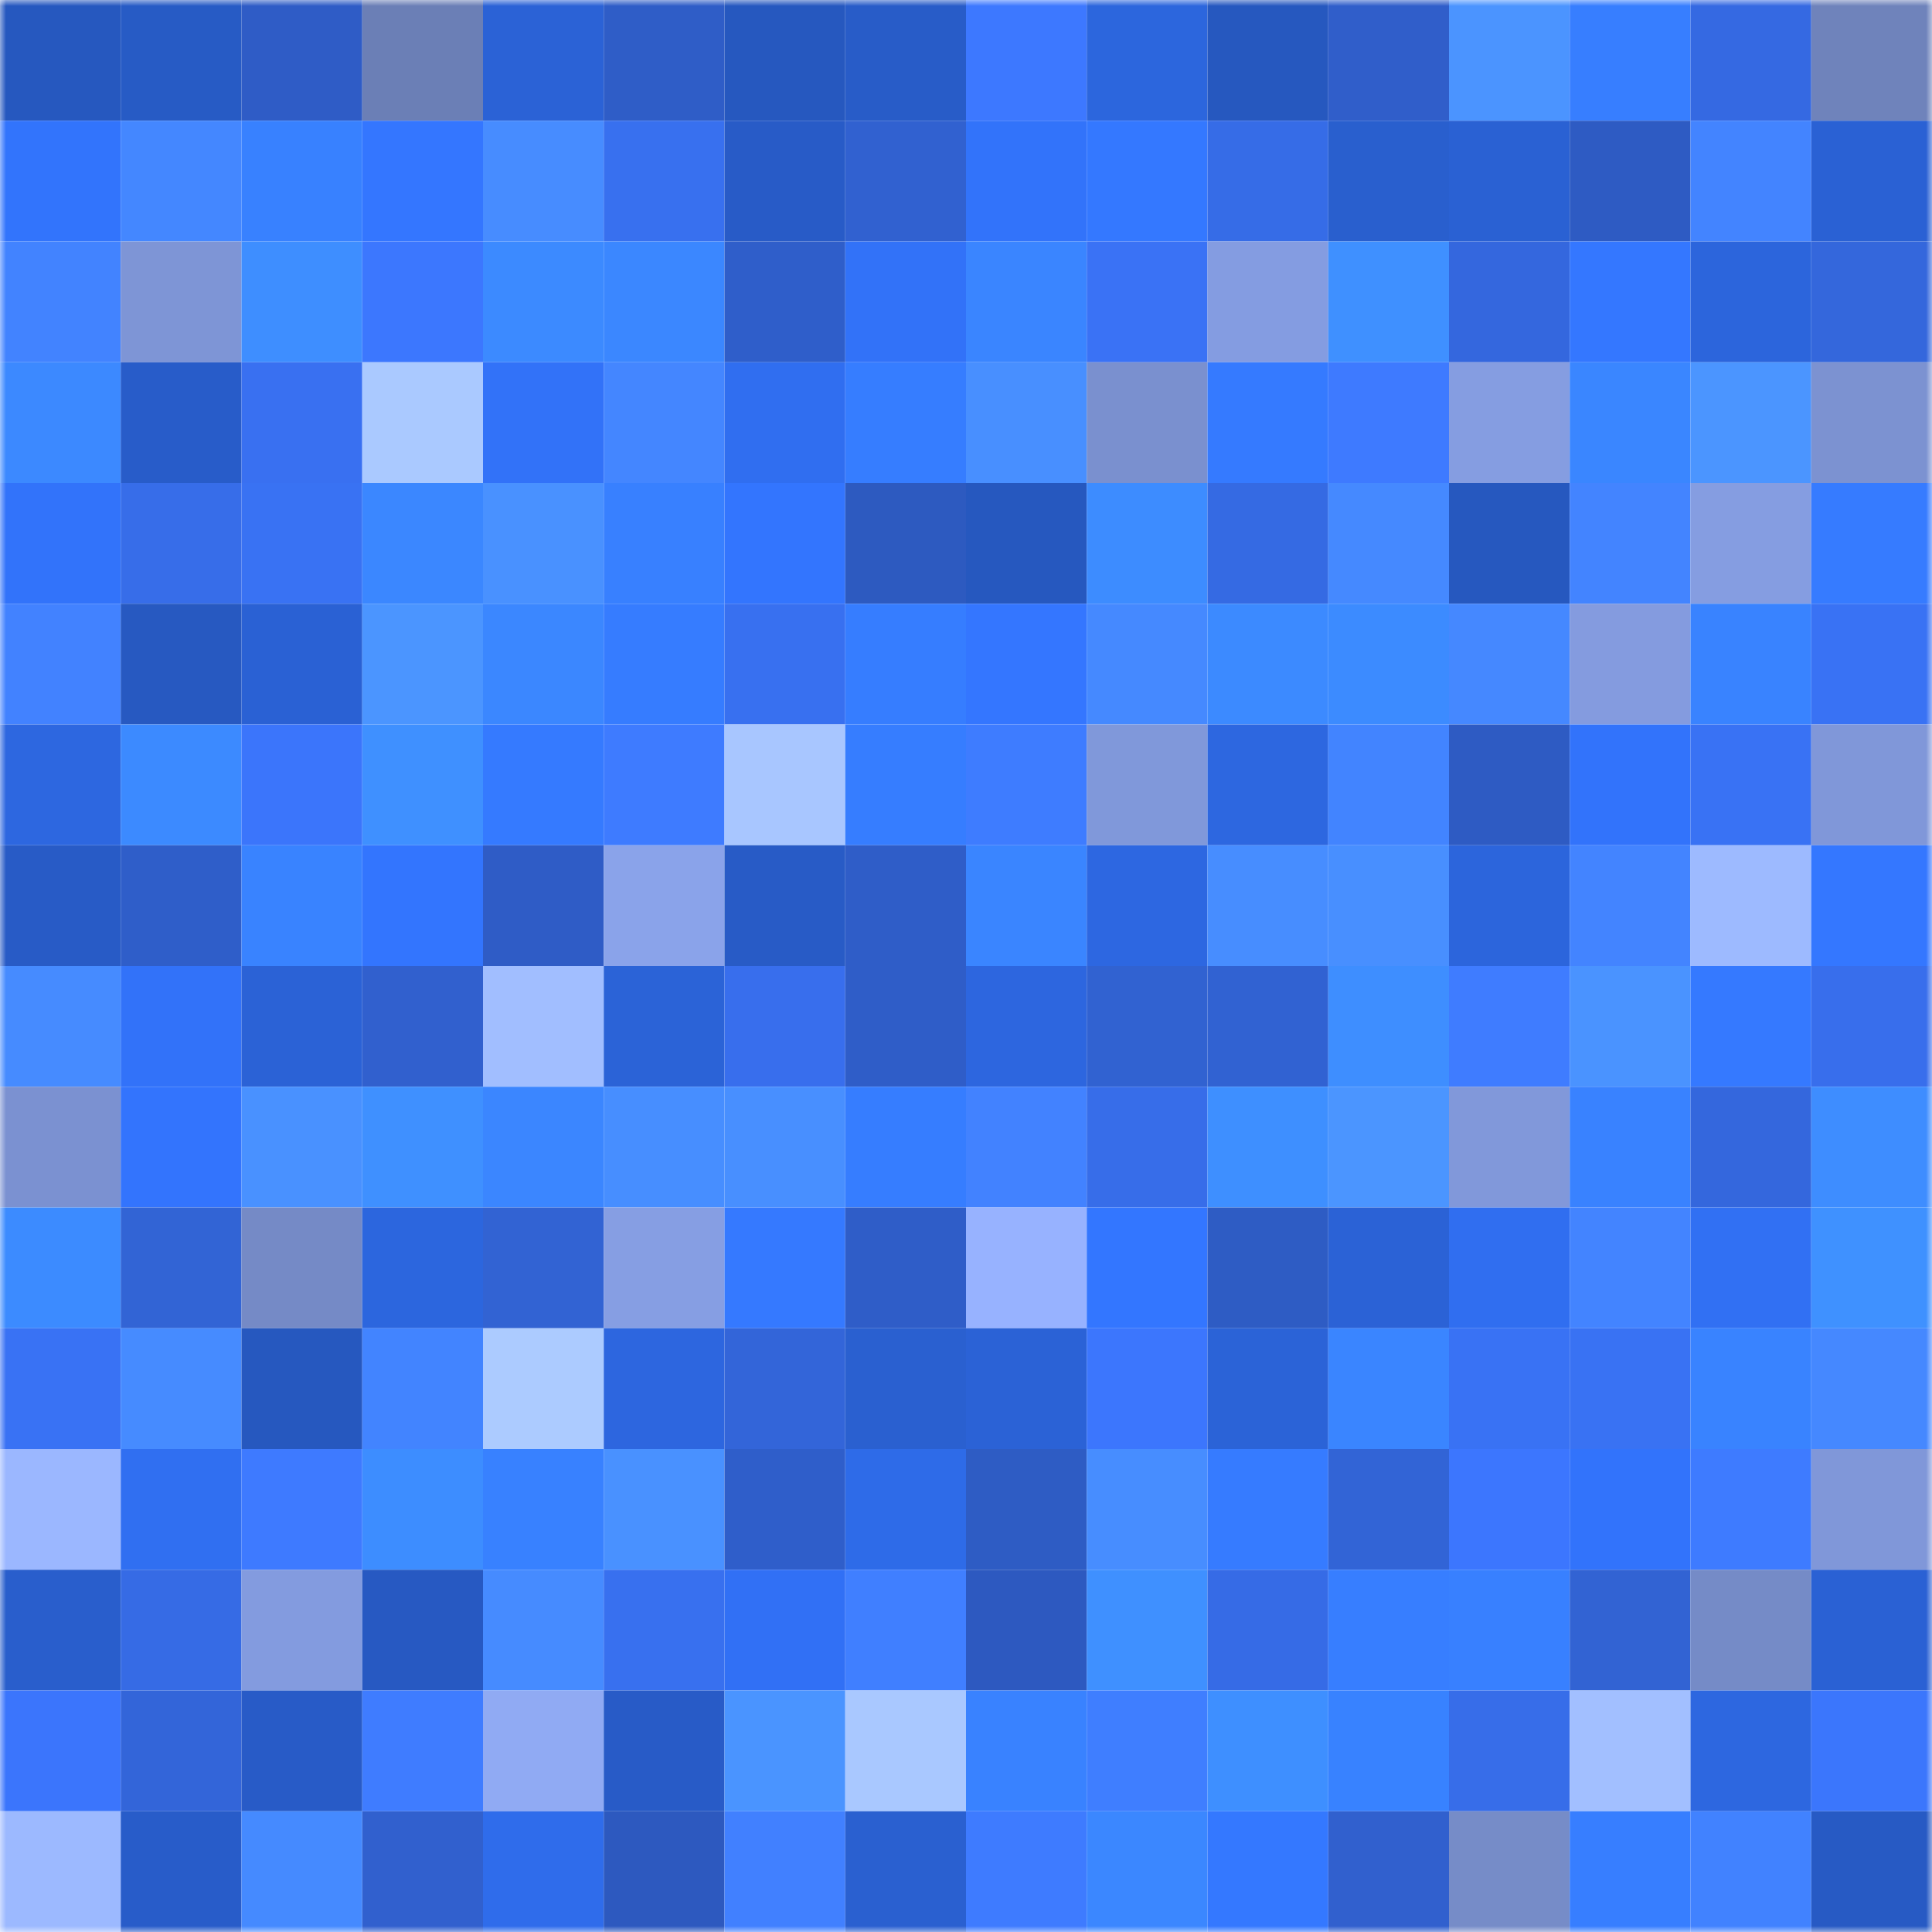 <svg viewBox="0 0 160 160" fill="none" role="img" xmlns="http://www.w3.org/2000/svg" width="240" height="240" name="basenames%2C699uhduoij.base.eth"><mask id="1335172993" mask-type="alpha" maskUnits="userSpaceOnUse" x="0" y="0" width="160" height="160"><rect width="160" height="160" fill="#FFFFFF"></rect></mask><g mask="url(#1335172993)"><rect x="0" y="0" width="10" height="10" fill="#2658bf"></rect><rect x="10" y="0" width="10" height="10" fill="#275bc5"></rect><rect x="20" y="0" width="10" height="10" fill="#2f5cc6"></rect><rect x="30" y="0" width="10" height="10" fill="#6b7fb6"></rect><rect x="40" y="0" width="10" height="10" fill="#2b62d6"></rect><rect x="50" y="0" width="10" height="10" fill="#2f5dc7"></rect><rect x="60" y="0" width="10" height="10" fill="#2658bf"></rect><rect x="70" y="0" width="10" height="10" fill="#285cc8"></rect><rect x="80" y="0" width="10" height="10" fill="#3d78ff"></rect><rect x="90" y="0" width="10" height="10" fill="#2c66dd"></rect><rect x="100" y="0" width="10" height="10" fill="#2658bf"></rect><rect x="110" y="0" width="10" height="10" fill="#305eca"></rect><rect x="120" y="0" width="10" height="10" fill="#4b94ff"></rect><rect x="130" y="0" width="10" height="10" fill="#377eff"></rect><rect x="140" y="0" width="10" height="10" fill="#3569e2"></rect><rect x="150" y="0" width="10" height="10" fill="#6f83bb"></rect><rect x="0" y="10" width="10" height="10" fill="#3274fc"></rect><rect x="10" y="10" width="10" height="10" fill="#4487ff"></rect><rect x="20" y="10" width="10" height="10" fill="#3881ff"></rect><rect x="30" y="10" width="10" height="10" fill="#3476ff"></rect><rect x="40" y="10" width="10" height="10" fill="#478cff"></rect><rect x="50" y="10" width="10" height="10" fill="#3870ef"></rect><rect x="60" y="10" width="10" height="10" fill="#285bc7"></rect><rect x="70" y="10" width="10" height="10" fill="#3161d0"></rect><rect x="80" y="10" width="10" height="10" fill="#3273fa"></rect><rect x="90" y="10" width="10" height="10" fill="#3478ff"></rect><rect x="100" y="10" width="10" height="10" fill="#366ce7"></rect><rect x="110" y="10" width="10" height="10" fill="#295fce"></rect><rect x="120" y="10" width="10" height="10" fill="#2a61d3"></rect><rect x="130" y="10" width="10" height="10" fill="#2e5bc3"></rect><rect x="140" y="10" width="10" height="10" fill="#4384ff"></rect><rect x="150" y="10" width="10" height="10" fill="#2a61d4"></rect><rect x="0" y="20" width="10" height="10" fill="#4283ff"></rect><rect x="10" y="20" width="10" height="10" fill="#7e95d6"></rect><rect x="20" y="20" width="10" height="10" fill="#3e8eff"></rect><rect x="30" y="20" width="10" height="10" fill="#3c77fe"></rect><rect x="40" y="20" width="10" height="10" fill="#3c8aff"></rect><rect x="50" y="20" width="10" height="10" fill="#3b87ff"></rect><rect x="60" y="20" width="10" height="10" fill="#2f5eca"></rect><rect x="70" y="20" width="10" height="10" fill="#3272f8"></rect><rect x="80" y="20" width="10" height="10" fill="#3a85ff"></rect><rect x="90" y="20" width="10" height="10" fill="#3a72f5"></rect><rect x="100" y="20" width="10" height="10" fill="#849ce1"></rect><rect x="110" y="20" width="10" height="10" fill="#3f90ff"></rect><rect x="120" y="20" width="10" height="10" fill="#3467de"></rect><rect x="130" y="20" width="10" height="10" fill="#3477ff"></rect><rect x="140" y="20" width="10" height="10" fill="#2c65dc"></rect><rect x="150" y="20" width="10" height="10" fill="#3467dc"></rect><rect x="0" y="30" width="10" height="10" fill="#3c89ff"></rect><rect x="10" y="30" width="10" height="10" fill="#285cc9"></rect><rect x="20" y="30" width="10" height="10" fill="#3970f1"></rect><rect x="30" y="30" width="10" height="10" fill="#aac9ff"></rect><rect x="40" y="30" width="10" height="10" fill="#3272f8"></rect><rect x="50" y="30" width="10" height="10" fill="#4486ff"></rect><rect x="60" y="30" width="10" height="10" fill="#306ef0"></rect><rect x="70" y="30" width="10" height="10" fill="#367dff"></rect><rect x="80" y="30" width="10" height="10" fill="#488fff"></rect><rect x="90" y="30" width="10" height="10" fill="#7a90cf"></rect><rect x="100" y="30" width="10" height="10" fill="#357aff"></rect><rect x="110" y="30" width="10" height="10" fill="#3e7aff"></rect><rect x="120" y="30" width="10" height="10" fill="#859de1"></rect><rect x="130" y="30" width="10" height="10" fill="#3a86ff"></rect><rect x="140" y="30" width="10" height="10" fill="#4b95ff"></rect><rect x="150" y="30" width="10" height="10" fill="#7c92d1"></rect><rect x="0" y="40" width="10" height="10" fill="#3273fa"></rect><rect x="10" y="40" width="10" height="10" fill="#376de9"></rect><rect x="20" y="40" width="10" height="10" fill="#3972f3"></rect><rect x="30" y="40" width="10" height="10" fill="#3b87ff"></rect><rect x="40" y="40" width="10" height="10" fill="#4991ff"></rect><rect x="50" y="40" width="10" height="10" fill="#3880ff"></rect><rect x="60" y="40" width="10" height="10" fill="#3375fe"></rect><rect x="70" y="40" width="10" height="10" fill="#2d5ac0"></rect><rect x="80" y="40" width="10" height="10" fill="#2658bf"></rect><rect x="90" y="40" width="10" height="10" fill="#3d8cff"></rect><rect x="100" y="40" width="10" height="10" fill="#356ae3"></rect><rect x="110" y="40" width="10" height="10" fill="#4589ff"></rect><rect x="120" y="40" width="10" height="10" fill="#2658bf"></rect><rect x="130" y="40" width="10" height="10" fill="#4384ff"></rect><rect x="140" y="40" width="10" height="10" fill="#859de1"></rect><rect x="150" y="40" width="10" height="10" fill="#367bff"></rect><rect x="0" y="50" width="10" height="10" fill="#4282ff"></rect><rect x="10" y="50" width="10" height="10" fill="#2759c1"></rect><rect x="20" y="50" width="10" height="10" fill="#2a61d4"></rect><rect x="30" y="50" width="10" height="10" fill="#4b95ff"></rect><rect x="40" y="50" width="10" height="10" fill="#3b87ff"></rect><rect x="50" y="50" width="10" height="10" fill="#367cff"></rect><rect x="60" y="50" width="10" height="10" fill="#3870f0"></rect><rect x="70" y="50" width="10" height="10" fill="#367dff"></rect><rect x="80" y="50" width="10" height="10" fill="#3476ff"></rect><rect x="90" y="50" width="10" height="10" fill="#4589ff"></rect><rect x="100" y="50" width="10" height="10" fill="#3c8aff"></rect><rect x="110" y="50" width="10" height="10" fill="#3c8bff"></rect><rect x="120" y="50" width="10" height="10" fill="#4588ff"></rect><rect x="130" y="50" width="10" height="10" fill="#849bdf"></rect><rect x="140" y="50" width="10" height="10" fill="#3983ff"></rect><rect x="150" y="50" width="10" height="10" fill="#3972f4"></rect><rect x="0" y="60" width="10" height="10" fill="#2d67e0"></rect><rect x="10" y="60" width="10" height="10" fill="#3c8aff"></rect><rect x="20" y="60" width="10" height="10" fill="#3b75fb"></rect><rect x="30" y="60" width="10" height="10" fill="#3f90ff"></rect><rect x="40" y="60" width="10" height="10" fill="#357aff"></rect><rect x="50" y="60" width="10" height="10" fill="#3e7bff"></rect><rect x="60" y="60" width="10" height="10" fill="#a8c6ff"></rect><rect x="70" y="60" width="10" height="10" fill="#367dff"></rect><rect x="80" y="60" width="10" height="10" fill="#3e7cff"></rect><rect x="90" y="60" width="10" height="10" fill="#8098da"></rect><rect x="100" y="60" width="10" height="10" fill="#2d67e0"></rect><rect x="110" y="60" width="10" height="10" fill="#4284ff"></rect><rect x="120" y="60" width="10" height="10" fill="#2e5bc3"></rect><rect x="130" y="60" width="10" height="10" fill="#3273fb"></rect><rect x="140" y="60" width="10" height="10" fill="#3972f4"></rect><rect x="150" y="60" width="10" height="10" fill="#8097d9"></rect><rect x="0" y="70" width="10" height="10" fill="#285bc6"></rect><rect x="10" y="70" width="10" height="10" fill="#2f5ec9"></rect><rect x="20" y="70" width="10" height="10" fill="#3983ff"></rect><rect x="30" y="70" width="10" height="10" fill="#3375fe"></rect><rect x="40" y="70" width="10" height="10" fill="#2f5cc6"></rect><rect x="50" y="70" width="10" height="10" fill="#8aa3ea"></rect><rect x="60" y="70" width="10" height="10" fill="#285bc6"></rect><rect x="70" y="70" width="10" height="10" fill="#2f5dc8"></rect><rect x="80" y="70" width="10" height="10" fill="#3a85ff"></rect><rect x="90" y="70" width="10" height="10" fill="#2d67e1"></rect><rect x="100" y="70" width="10" height="10" fill="#478dff"></rect><rect x="110" y="70" width="10" height="10" fill="#488fff"></rect><rect x="120" y="70" width="10" height="10" fill="#2c65dc"></rect><rect x="130" y="70" width="10" height="10" fill="#4384ff"></rect><rect x="140" y="70" width="10" height="10" fill="#9dbaff"></rect><rect x="150" y="70" width="10" height="10" fill="#3477ff"></rect><rect x="0" y="80" width="10" height="10" fill="#468bff"></rect><rect x="10" y="80" width="10" height="10" fill="#3272f9"></rect><rect x="20" y="80" width="10" height="10" fill="#2b62d6"></rect><rect x="30" y="80" width="10" height="10" fill="#3160ce"></rect><rect x="40" y="80" width="10" height="10" fill="#a1beff"></rect><rect x="50" y="80" width="10" height="10" fill="#2b63d7"></rect><rect x="60" y="80" width="10" height="10" fill="#386eed"></rect><rect x="70" y="80" width="10" height="10" fill="#2f5dc8"></rect><rect x="80" y="80" width="10" height="10" fill="#2d66df"></rect><rect x="90" y="80" width="10" height="10" fill="#3162d1"></rect><rect x="100" y="80" width="10" height="10" fill="#3162d2"></rect><rect x="110" y="80" width="10" height="10" fill="#3e8eff"></rect><rect x="120" y="80" width="10" height="10" fill="#3f7cff"></rect><rect x="130" y="80" width="10" height="10" fill="#4a93ff"></rect><rect x="140" y="80" width="10" height="10" fill="#3579ff"></rect><rect x="150" y="80" width="10" height="10" fill="#386eec"></rect><rect x="0" y="90" width="10" height="10" fill="#7b91d1"></rect><rect x="10" y="90" width="10" height="10" fill="#3374fd"></rect><rect x="20" y="90" width="10" height="10" fill="#4991ff"></rect><rect x="30" y="90" width="10" height="10" fill="#3f90ff"></rect><rect x="40" y="90" width="10" height="10" fill="#3b86ff"></rect><rect x="50" y="90" width="10" height="10" fill="#478eff"></rect><rect x="60" y="90" width="10" height="10" fill="#488fff"></rect><rect x="70" y="90" width="10" height="10" fill="#367dff"></rect><rect x="80" y="90" width="10" height="10" fill="#4282ff"></rect><rect x="90" y="90" width="10" height="10" fill="#376de9"></rect><rect x="100" y="90" width="10" height="10" fill="#3e8fff"></rect><rect x="110" y="90" width="10" height="10" fill="#4b95ff"></rect><rect x="120" y="90" width="10" height="10" fill="#8198da"></rect><rect x="130" y="90" width="10" height="10" fill="#3982ff"></rect><rect x="140" y="90" width="10" height="10" fill="#3467dd"></rect><rect x="150" y="90" width="10" height="10" fill="#3e8dff"></rect><rect x="0" y="100" width="10" height="10" fill="#3c8bff"></rect><rect x="10" y="100" width="10" height="10" fill="#3264d5"></rect><rect x="20" y="100" width="10" height="10" fill="#758ac6"></rect><rect x="30" y="100" width="10" height="10" fill="#2c66de"></rect><rect x="40" y="100" width="10" height="10" fill="#3263d3"></rect><rect x="50" y="100" width="10" height="10" fill="#869ee3"></rect><rect x="60" y="100" width="10" height="10" fill="#3579ff"></rect><rect x="70" y="100" width="10" height="10" fill="#2f5dc8"></rect><rect x="80" y="100" width="10" height="10" fill="#97b2ff"></rect><rect x="90" y="100" width="10" height="10" fill="#3376ff"></rect><rect x="100" y="100" width="10" height="10" fill="#2e5cc4"></rect><rect x="110" y="100" width="10" height="10" fill="#2b62d6"></rect><rect x="120" y="100" width="10" height="10" fill="#306ef0"></rect><rect x="130" y="100" width="10" height="10" fill="#4384ff"></rect><rect x="140" y="100" width="10" height="10" fill="#3170f3"></rect><rect x="150" y="100" width="10" height="10" fill="#3f91ff"></rect><rect x="0" y="110" width="10" height="10" fill="#3972f4"></rect><rect x="10" y="110" width="10" height="10" fill="#468bff"></rect><rect x="20" y="110" width="10" height="10" fill="#2658bf"></rect><rect x="30" y="110" width="10" height="10" fill="#4284ff"></rect><rect x="40" y="110" width="10" height="10" fill="#accbff"></rect><rect x="50" y="110" width="10" height="10" fill="#2d66df"></rect><rect x="60" y="110" width="10" height="10" fill="#3365d9"></rect><rect x="70" y="110" width="10" height="10" fill="#2a60d0"></rect><rect x="80" y="110" width="10" height="10" fill="#2b62d6"></rect><rect x="90" y="110" width="10" height="10" fill="#3c76fd"></rect><rect x="100" y="110" width="10" height="10" fill="#2b63d7"></rect><rect x="110" y="110" width="10" height="10" fill="#3a85ff"></rect><rect x="120" y="110" width="10" height="10" fill="#3972f4"></rect><rect x="130" y="110" width="10" height="10" fill="#3972f3"></rect><rect x="140" y="110" width="10" height="10" fill="#3983ff"></rect><rect x="150" y="110" width="10" height="10" fill="#4588ff"></rect><rect x="0" y="120" width="10" height="10" fill="#9bb7ff"></rect><rect x="10" y="120" width="10" height="10" fill="#306ff1"></rect><rect x="20" y="120" width="10" height="10" fill="#3e7aff"></rect><rect x="30" y="120" width="10" height="10" fill="#3d8dff"></rect><rect x="40" y="120" width="10" height="10" fill="#3881ff"></rect><rect x="50" y="120" width="10" height="10" fill="#4991ff"></rect><rect x="60" y="120" width="10" height="10" fill="#2f5eca"></rect><rect x="70" y="120" width="10" height="10" fill="#2e6be8"></rect><rect x="80" y="120" width="10" height="10" fill="#2e5cc4"></rect><rect x="90" y="120" width="10" height="10" fill="#478dff"></rect><rect x="100" y="120" width="10" height="10" fill="#367bff"></rect><rect x="110" y="120" width="10" height="10" fill="#3264d6"></rect><rect x="120" y="120" width="10" height="10" fill="#3c76fe"></rect><rect x="130" y="120" width="10" height="10" fill="#3273fb"></rect><rect x="140" y="120" width="10" height="10" fill="#3e7bff"></rect><rect x="150" y="120" width="10" height="10" fill="#8097d9"></rect><rect x="0" y="130" width="10" height="10" fill="#295ecc"></rect><rect x="10" y="130" width="10" height="10" fill="#366be5"></rect><rect x="20" y="130" width="10" height="10" fill="#839bdf"></rect><rect x="30" y="130" width="10" height="10" fill="#2759c2"></rect><rect x="40" y="130" width="10" height="10" fill="#468bff"></rect><rect x="50" y="130" width="10" height="10" fill="#3870ef"></rect><rect x="60" y="130" width="10" height="10" fill="#3170f5"></rect><rect x="70" y="130" width="10" height="10" fill="#407fff"></rect><rect x="80" y="130" width="10" height="10" fill="#2d59c0"></rect><rect x="90" y="130" width="10" height="10" fill="#3f90ff"></rect><rect x="100" y="130" width="10" height="10" fill="#366be6"></rect><rect x="110" y="130" width="10" height="10" fill="#377eff"></rect><rect x="120" y="130" width="10" height="10" fill="#3880ff"></rect><rect x="130" y="130" width="10" height="10" fill="#3263d3"></rect><rect x="140" y="130" width="10" height="10" fill="#758bc7"></rect><rect x="150" y="130" width="10" height="10" fill="#2a61d4"></rect><rect x="0" y="140" width="10" height="10" fill="#3b75fc"></rect><rect x="10" y="140" width="10" height="10" fill="#3365d9"></rect><rect x="20" y="140" width="10" height="10" fill="#285bc7"></rect><rect x="30" y="140" width="10" height="10" fill="#3f7cff"></rect><rect x="40" y="140" width="10" height="10" fill="#90aaf3"></rect><rect x="50" y="140" width="10" height="10" fill="#285bc7"></rect><rect x="60" y="140" width="10" height="10" fill="#4a94ff"></rect><rect x="70" y="140" width="10" height="10" fill="#a9c8ff"></rect><rect x="80" y="140" width="10" height="10" fill="#3982ff"></rect><rect x="90" y="140" width="10" height="10" fill="#3f7eff"></rect><rect x="100" y="140" width="10" height="10" fill="#3e8fff"></rect><rect x="110" y="140" width="10" height="10" fill="#3882ff"></rect><rect x="120" y="140" width="10" height="10" fill="#376de9"></rect><rect x="130" y="140" width="10" height="10" fill="#a2bfff"></rect><rect x="140" y="140" width="10" height="10" fill="#2d67e0"></rect><rect x="150" y="140" width="10" height="10" fill="#3b76fc"></rect><rect x="0" y="150" width="10" height="10" fill="#9cb9ff"></rect><rect x="10" y="150" width="10" height="10" fill="#285cc9"></rect><rect x="20" y="150" width="10" height="10" fill="#458aff"></rect><rect x="30" y="150" width="10" height="10" fill="#3160ce"></rect><rect x="40" y="150" width="10" height="10" fill="#2f6ceb"></rect><rect x="50" y="150" width="10" height="10" fill="#2d59bf"></rect><rect x="60" y="150" width="10" height="10" fill="#4180ff"></rect><rect x="70" y="150" width="10" height="10" fill="#2a60d0"></rect><rect x="80" y="150" width="10" height="10" fill="#3e7bff"></rect><rect x="90" y="150" width="10" height="10" fill="#3b87ff"></rect><rect x="100" y="150" width="10" height="10" fill="#3478ff"></rect><rect x="110" y="150" width="10" height="10" fill="#3160ce"></rect><rect x="120" y="150" width="10" height="10" fill="#768cc8"></rect><rect x="130" y="150" width="10" height="10" fill="#377eff"></rect><rect x="140" y="150" width="10" height="10" fill="#4182ff"></rect><rect x="150" y="150" width="10" height="10" fill="#275ac4"></rect></g></svg>